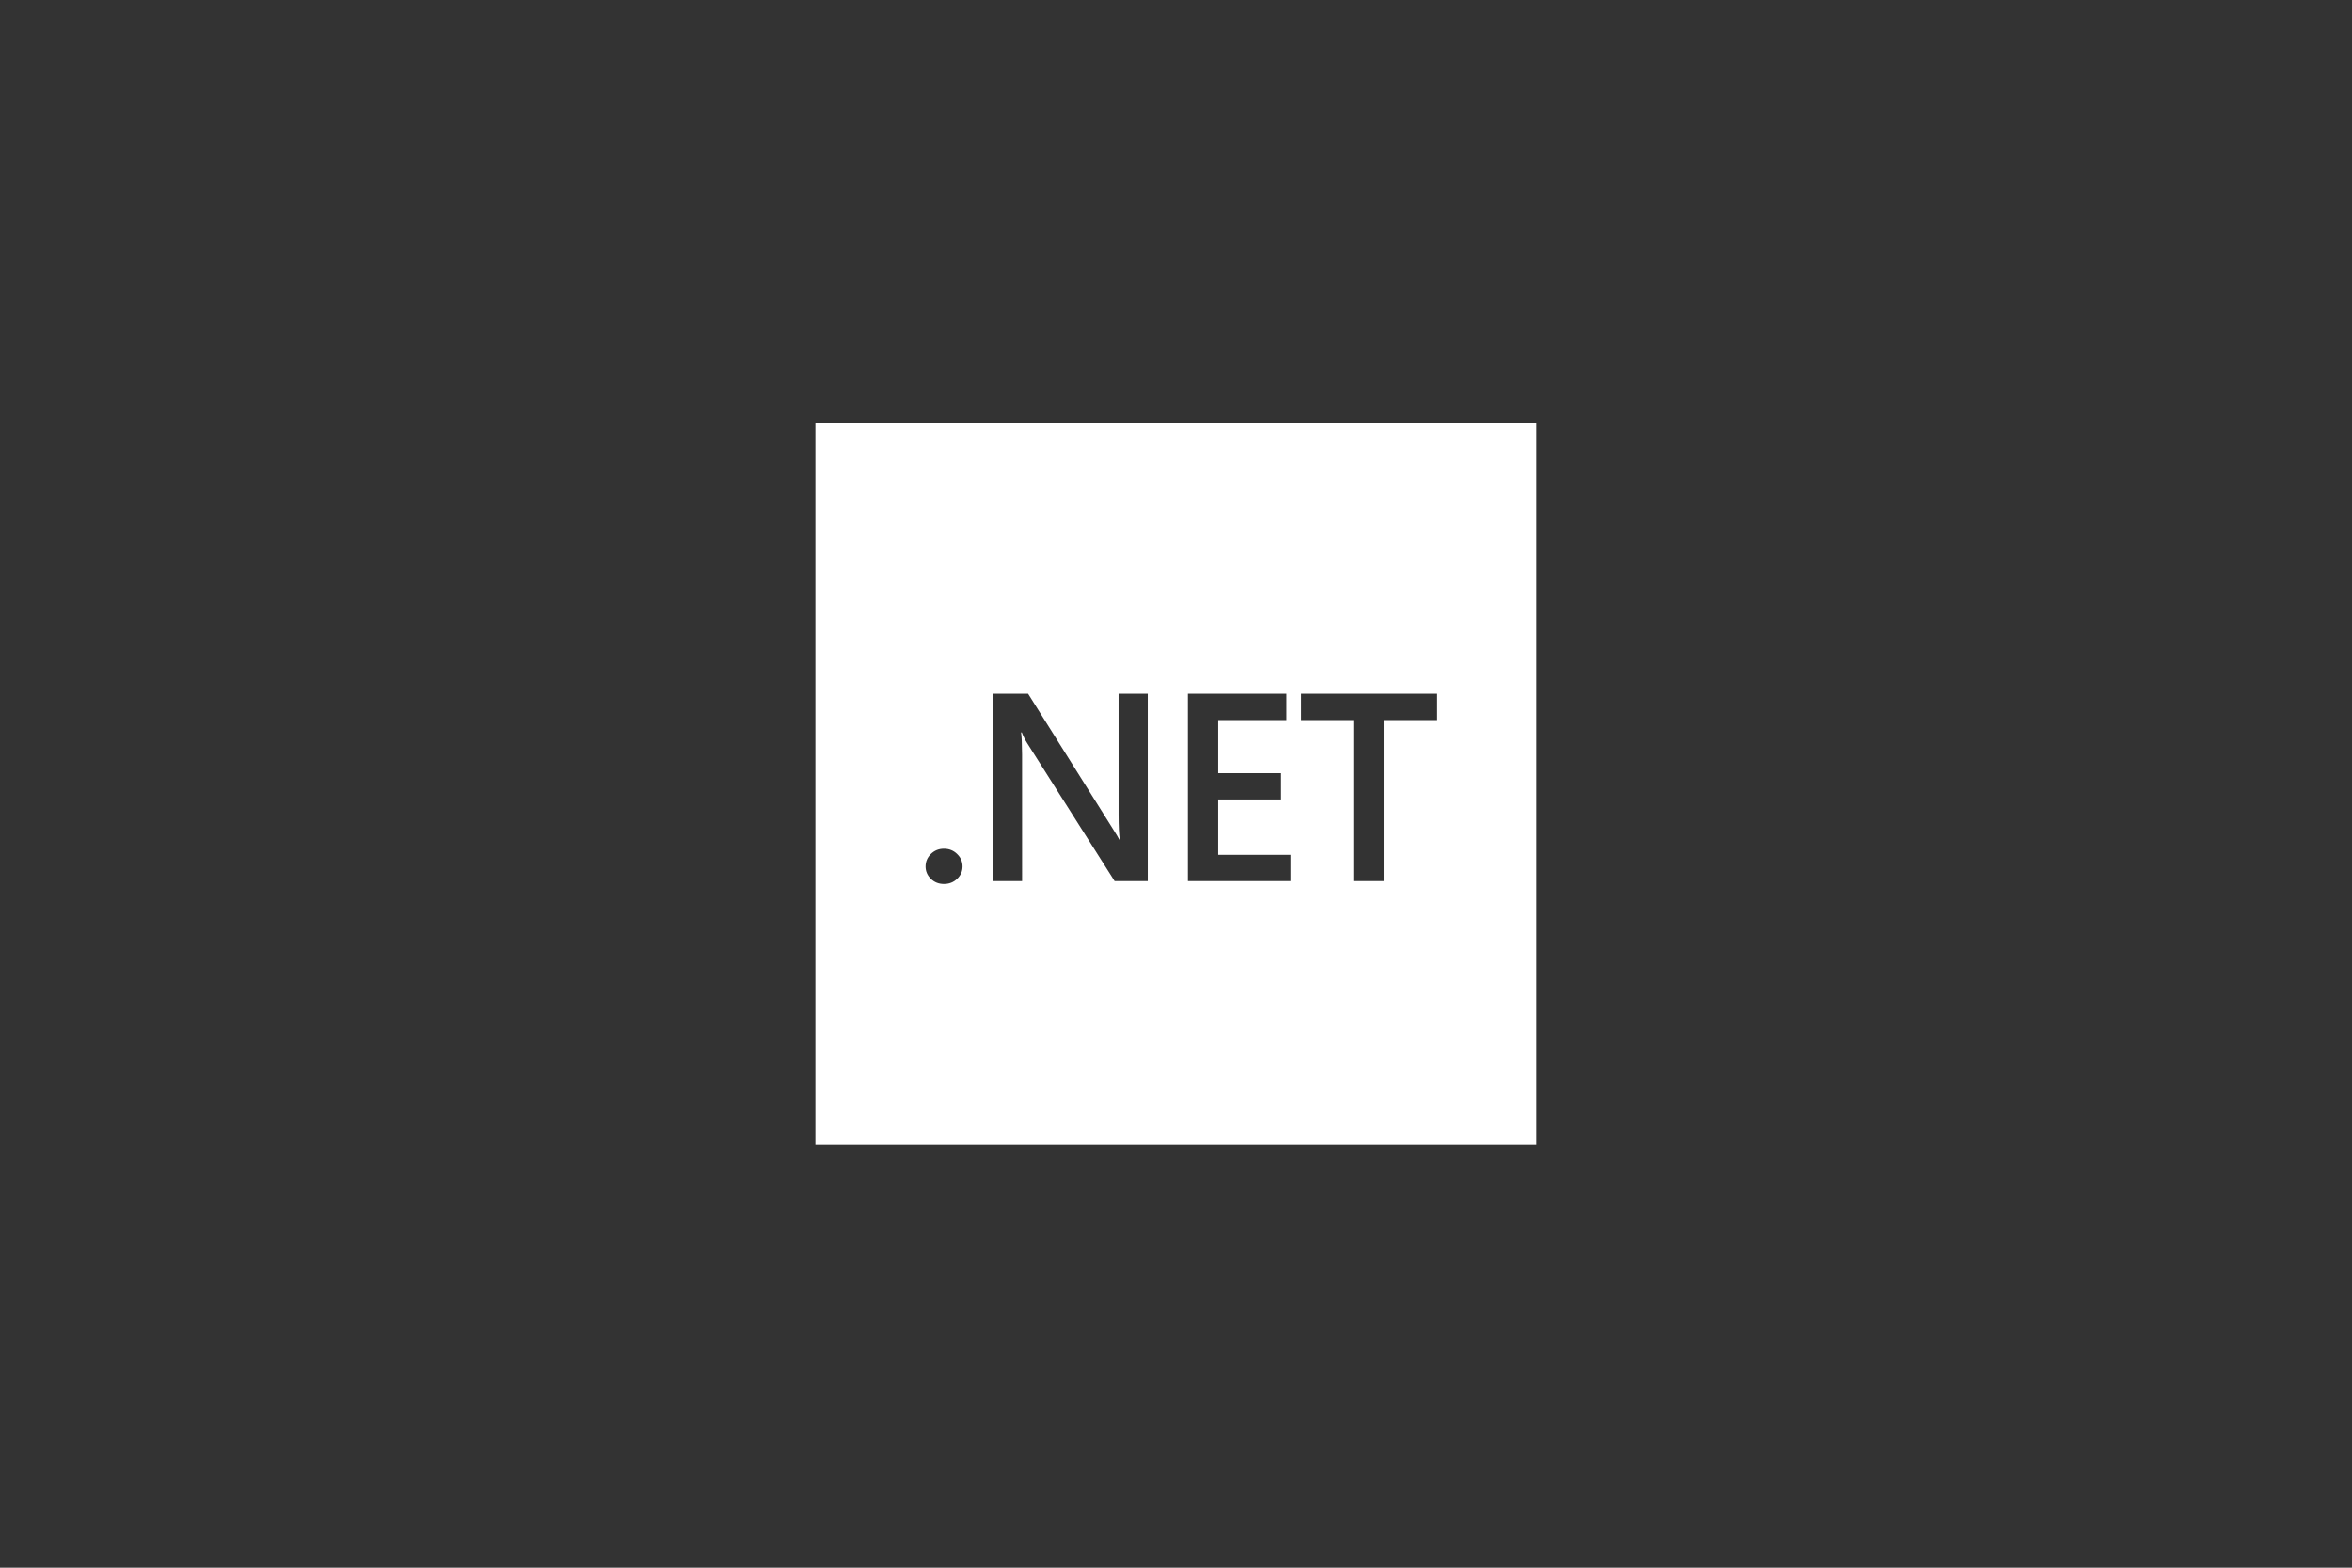 <?xml version="1.0" encoding="UTF-8"?>
<svg width="150px" height="100px" viewBox="0 0 150 100" version="1.1" xmlns="http://www.w3.org/2000/svg" xmlns:xlink="http://www.w3.org/1999/xlink">
    <rect x="0" y="0" width="150" height="100" fill="#333333" stroke="none"/>
    <title>microsoft net</title>
    <g id="microsoft-net" stroke="none" stroke-width="1" fill="none" fill-rule="evenodd">
        <path d="M98,27 L98,73 L52,73 L52,27 L98,27 Z M60.199,54.138 C59.873,54.138 59.597,54.249 59.369,54.471 C59.142,54.694 59.028,54.96 59.028,55.272 C59.028,55.577 59.142,55.841 59.369,56.064 C59.597,56.281 59.873,56.389 60.199,56.389 C60.529,56.389 60.809,56.281 61.036,56.064 C61.269,55.841 61.386,55.577 61.386,55.272 C61.386,54.96 61.269,54.694 61.036,54.471 C60.809,54.249 60.529,54.138 60.199,54.138 Z M65.566,44.25 L63.313,44.25 L63.313,56.205 L65.184,56.205 L65.183,48.147 C65.179,47.432 65.158,46.959 65.118,46.726 L65.167,46.726 C65.259,46.965 65.376,47.196 65.517,47.418 L71.087,56.205 L73.201,56.205 L73.201,44.25 L71.339,44.25 L71.339,51.953 C71.339,52.709 71.366,53.246 71.42,53.563 L71.388,53.563 C71.323,53.429 71.176,53.185 70.949,52.829 L65.566,44.25 Z M82.048,44.25 L75.763,44.25 L75.763,56.205 L82.308,56.205 L82.308,54.53 L77.698,54.53 L77.698,50.995 L81.707,50.995 L81.707,49.319 L77.698,49.319 L77.698,45.934 L82.048,45.934 L82.048,44.25 Z M91.611,44.25 L82.984,44.25 L82.984,45.934 L86.326,45.934 L86.326,56.205 L88.261,56.205 L88.261,45.934 L91.611,45.934 L91.611,44.25 Z" id="Combined-Shape-Copy" fill="#FFFFFF" fill-rule="nonzero"></path>
    </g>
</svg>